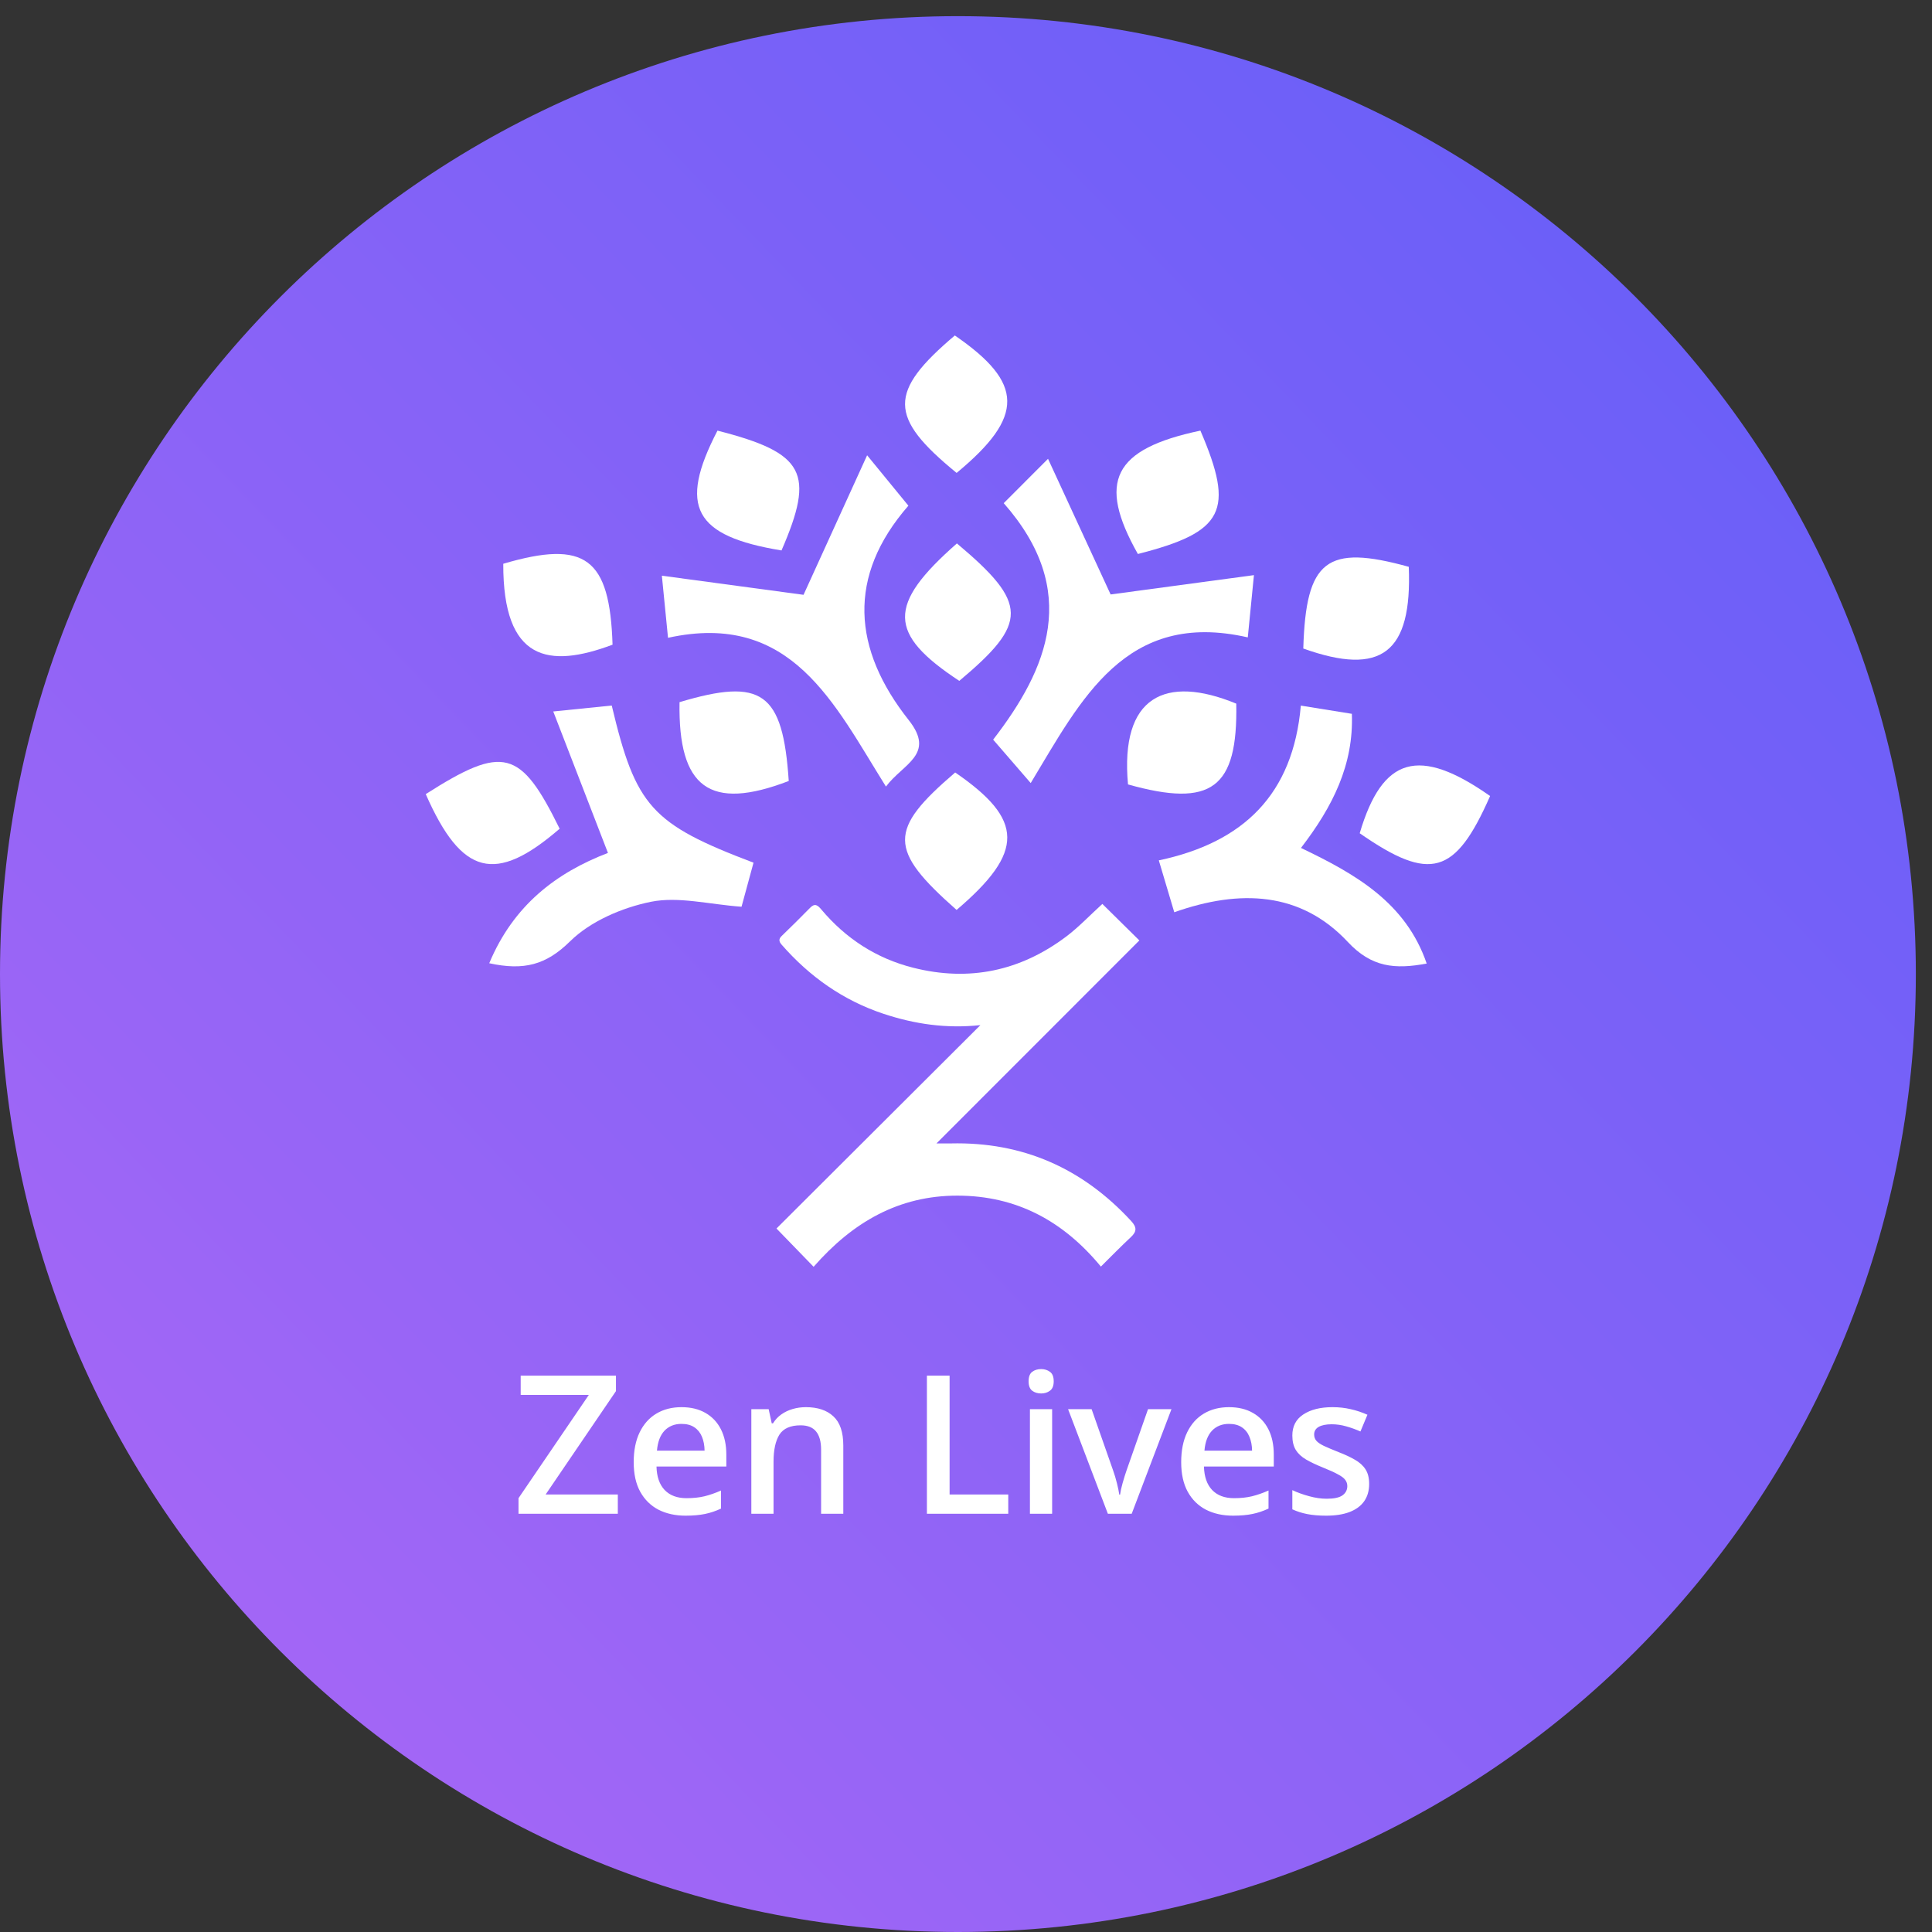 <svg xmlns="http://www.w3.org/2000/svg" width="55" height="55" viewBox="0 0 55 55" fill="none"><rect x="0" y="0" width="55" height="55" fill="#333333" stroke="none"/><path d="M27.27 55C42.331 55 54.54 42.791 54.54 27.73C54.54 12.669 42.331 0.46 27.27 0.46C12.209 0.46 0 12.669 0 27.73C0 42.791 12.209 55 27.27 55Z" fill="url(#paint0_linear_280_627)"></path><path d="M28.573 14.325C28.953 13.944 29.26 13.638 29.835 13.061C30.506 14.514 31.086 15.771 31.617 16.923C32.849 16.756 34.193 16.574 35.697 16.373C35.622 17.127 35.58 17.552 35.522 18.145C32.037 17.349 30.775 19.921 29.342 22.292C28.968 21.86 28.664 21.509 28.273 21.056C29.826 19.045 30.773 16.821 28.573 14.323V14.325Z" fill="white"></path><path d="M19.017 18.157C18.959 17.577 18.917 17.149 18.842 16.389C20.343 16.592 21.689 16.775 22.875 16.933C23.408 15.765 23.977 14.517 24.685 12.961C25.227 13.623 25.523 13.984 25.86 14.396C24.106 16.407 24.272 18.482 25.871 20.502C26.644 21.48 25.707 21.741 25.221 22.392C23.748 20.04 22.535 17.384 19.017 18.157Z" fill="white"></path><path d="M37.032 20.087C37.572 20.174 37.974 20.238 38.485 20.321C38.538 21.771 37.942 22.96 37.036 24.139C38.583 24.88 40.018 25.69 40.615 27.43C39.706 27.601 39.043 27.537 38.368 26.814C37.032 25.385 35.303 25.307 33.429 25.97C33.276 25.454 33.144 25.016 32.989 24.493C35.397 23.983 36.812 22.619 37.032 20.085V20.087Z" fill="white"></path><path d="M13.928 27.421C14.62 25.764 15.843 24.842 17.307 24.281C16.809 22.991 16.319 21.724 15.75 20.254C16.524 20.176 16.973 20.129 17.415 20.085C18.099 22.96 18.543 23.456 21.451 24.559C21.336 24.984 21.216 25.423 21.11 25.813C20.182 25.746 19.317 25.514 18.53 25.672C17.707 25.84 16.809 26.225 16.224 26.802C15.547 27.468 14.917 27.637 13.926 27.421H13.928Z" fill="white"></path><path d="M27.232 25.904C25.282 24.184 25.284 23.626 27.192 21.991C29.151 23.334 29.173 24.251 27.232 25.904Z" fill="white"></path><path d="M27.233 13.463C25.284 11.871 25.284 11.159 27.182 9.55C29.151 10.903 29.175 11.856 27.233 13.463Z" fill="white"></path><path d="M34.173 12.259C35.157 14.548 34.845 15.145 32.393 15.771C31.23 13.711 31.686 12.782 34.173 12.259Z" fill="white"></path><path d="M42.42 22.661C41.43 24.911 40.717 25.117 38.708 23.721C39.354 21.537 40.395 21.239 42.42 22.661Z" fill="white"></path><path d="M12.12 22.607C14.334 21.196 14.818 21.329 15.932 23.592C14.103 25.171 13.145 24.932 12.12 22.607Z" fill="white"></path><path d="M35.194 20.031C35.239 22.443 34.495 23 32.112 22.331C31.882 19.82 33.176 19.2 35.194 20.031Z" fill="white"></path><path d="M20.425 12.259C22.916 12.895 23.205 13.464 22.248 15.67C19.757 15.261 19.302 14.426 20.425 12.259Z" fill="white"></path><path d="M37.102 18.462C37.176 15.942 37.762 15.487 40.105 16.136C40.203 18.584 39.331 19.26 37.102 18.462Z" fill="white"></path><path d="M22.454 22.233C20.203 23.098 19.303 22.427 19.345 19.989C21.693 19.286 22.285 19.703 22.454 22.233Z" fill="white"></path><path d="M14.327 16.049C16.668 15.36 17.36 15.886 17.438 18.353C15.619 19.035 14.319 18.823 14.327 16.049Z" fill="white"></path><path d="M27.241 15.47C29.274 17.178 29.276 17.734 27.309 19.383C25.273 18.041 25.25 17.221 27.241 15.47Z" fill="white"></path><path d="M26.658 32.551C26.833 32.551 26.949 32.553 27.065 32.551C29.116 32.502 30.818 33.258 32.203 34.761C32.365 34.937 32.365 35.058 32.194 35.218C31.907 35.485 31.634 35.766 31.34 36.057C30.265 34.754 28.934 34.04 27.259 34.037C25.589 34.035 24.279 34.788 23.162 36.063C22.799 35.689 22.461 35.339 22.105 34.973C24.052 33.032 25.968 31.121 27.91 29.183C26.937 29.287 26.034 29.153 25.153 28.861C24.002 28.479 23.046 27.802 22.25 26.891C22.171 26.8 22.165 26.731 22.253 26.645C22.525 26.381 22.796 26.116 23.061 25.844C23.199 25.702 23.28 25.771 23.381 25.891C24.077 26.718 24.944 27.283 25.995 27.549C27.591 27.953 29.049 27.644 30.358 26.658C30.711 26.391 31.019 26.063 31.382 25.733C31.722 26.069 32.064 26.406 32.435 26.772C30.505 28.703 28.601 30.608 26.659 32.551H26.658Z" fill="white"></path><path d="M17.588 43.094H14.761V42.65L16.763 39.71H14.823V39.161H17.535V39.602L15.533 42.545H17.588V43.094ZM19.401 40.059C19.667 40.059 19.895 40.114 20.085 40.224C20.275 40.333 20.421 40.488 20.523 40.689C20.625 40.89 20.677 41.13 20.677 41.41V41.749H18.689C18.696 42.038 18.773 42.26 18.92 42.416C19.069 42.572 19.277 42.65 19.544 42.65C19.734 42.65 19.905 42.632 20.055 42.596C20.208 42.558 20.364 42.504 20.526 42.432V42.946C20.377 43.016 20.226 43.067 20.071 43.099C19.917 43.131 19.732 43.148 19.517 43.148C19.225 43.148 18.967 43.091 18.745 42.978C18.525 42.863 18.352 42.693 18.226 42.467C18.102 42.241 18.04 41.96 18.04 41.625C18.04 41.291 18.097 41.008 18.21 40.775C18.323 40.542 18.482 40.364 18.686 40.242C18.89 40.12 19.129 40.059 19.401 40.059ZM19.401 40.535C19.202 40.535 19.041 40.6 18.917 40.729C18.795 40.858 18.724 41.047 18.702 41.297H20.058C20.056 41.148 20.031 41.016 19.983 40.901C19.936 40.787 19.864 40.697 19.767 40.632C19.672 40.568 19.55 40.535 19.401 40.535ZM22.942 40.059C23.277 40.059 23.538 40.146 23.724 40.32C23.913 40.492 24.007 40.77 24.007 41.152V43.094H23.375V41.27C23.375 41.039 23.327 40.866 23.232 40.751C23.137 40.634 22.99 40.576 22.791 40.576C22.502 40.576 22.301 40.665 22.188 40.842C22.077 41.02 22.021 41.277 22.021 41.614V43.094H21.389V40.116H21.882L21.97 40.52H22.005C22.07 40.415 22.15 40.33 22.245 40.264C22.342 40.196 22.449 40.145 22.568 40.111C22.688 40.076 22.812 40.059 22.942 40.059ZM26.387 43.094V39.161H27.033V42.545H28.703V43.094H26.387ZM29.952 40.116V43.094H29.32V40.116H29.952ZM29.64 38.975C29.736 38.975 29.82 39.001 29.89 39.053C29.962 39.105 29.997 39.195 29.997 39.322C29.997 39.448 29.962 39.538 29.89 39.591C29.82 39.643 29.736 39.669 29.64 39.669C29.539 39.669 29.454 39.643 29.384 39.591C29.316 39.538 29.282 39.448 29.282 39.322C29.282 39.195 29.316 39.105 29.384 39.053C29.454 39.001 29.539 38.975 29.64 38.975ZM31.539 43.094L30.406 40.116H31.076L31.689 41.864C31.729 41.976 31.765 42.096 31.797 42.225C31.829 42.354 31.852 42.462 31.864 42.55H31.886C31.898 42.459 31.922 42.349 31.958 42.222C31.994 42.093 32.031 41.974 32.069 41.864L32.682 40.116H33.349L32.217 43.094H31.539ZM34.987 40.059C35.253 40.059 35.48 40.114 35.67 40.224C35.861 40.333 36.007 40.488 36.109 40.689C36.211 40.89 36.262 41.13 36.262 41.41V41.749H34.274C34.282 42.038 34.359 42.26 34.506 42.416C34.655 42.572 34.863 42.65 35.13 42.65C35.32 42.65 35.49 42.632 35.641 42.596C35.793 42.558 35.95 42.504 36.112 42.432V42.946C35.963 43.016 35.811 43.067 35.657 43.099C35.503 43.131 35.318 43.148 35.103 43.148C34.811 43.148 34.553 43.091 34.331 42.978C34.11 42.863 33.937 42.693 33.812 42.467C33.688 42.241 33.626 41.96 33.626 41.625C33.626 41.291 33.683 41.008 33.796 40.775C33.909 40.542 34.067 40.364 34.272 40.242C34.476 40.12 34.715 40.059 34.987 40.059ZM34.987 40.535C34.788 40.535 34.627 40.6 34.503 40.729C34.381 40.858 34.309 41.047 34.288 41.297H35.644C35.642 41.148 35.617 41.016 35.568 40.901C35.522 40.787 35.45 40.697 35.353 40.632C35.258 40.568 35.136 40.535 34.987 40.535ZM38.977 42.244C38.977 42.439 38.929 42.604 38.834 42.739C38.739 42.873 38.6 42.975 38.417 43.045C38.236 43.114 38.014 43.148 37.75 43.148C37.542 43.148 37.363 43.132 37.212 43.102C37.063 43.073 36.922 43.028 36.79 42.967V42.421C36.931 42.488 37.09 42.545 37.266 42.593C37.443 42.642 37.611 42.666 37.769 42.666C37.977 42.666 38.127 42.634 38.218 42.569C38.309 42.503 38.355 42.415 38.355 42.306C38.355 42.241 38.336 42.184 38.299 42.133C38.263 42.081 38.195 42.028 38.094 41.975C37.996 41.919 37.85 41.853 37.658 41.776C37.47 41.7 37.312 41.625 37.182 41.55C37.053 41.474 36.955 41.384 36.889 41.278C36.823 41.17 36.79 41.033 36.79 40.866C36.79 40.603 36.894 40.403 37.102 40.267C37.312 40.128 37.589 40.059 37.933 40.059C38.116 40.059 38.288 40.078 38.449 40.116C38.612 40.152 38.772 40.205 38.928 40.275L38.729 40.751C38.594 40.691 38.459 40.643 38.323 40.605C38.188 40.566 38.051 40.546 37.911 40.546C37.748 40.546 37.624 40.572 37.537 40.622C37.453 40.672 37.411 40.743 37.411 40.837C37.411 40.907 37.432 40.966 37.473 41.014C37.514 41.063 37.585 41.111 37.685 41.16C37.788 41.208 37.929 41.268 38.11 41.34C38.288 41.408 38.441 41.48 38.57 41.555C38.701 41.629 38.802 41.719 38.872 41.827C38.942 41.934 38.977 42.073 38.977 42.244Z" fill="white"></path><defs><linearGradient id="paint0_linear_280_627" x1="23.403" y1="-41.842" x2="-47.695" y2="26.568" gradientUnits="userSpaceOnUse"><stop stop-color="#5A5DF9"></stop><stop offset="0.632" stop-color="#9765F6"></stop><stop offset="1" stop-color="#BF6AF5"></stop></linearGradient></defs></svg>